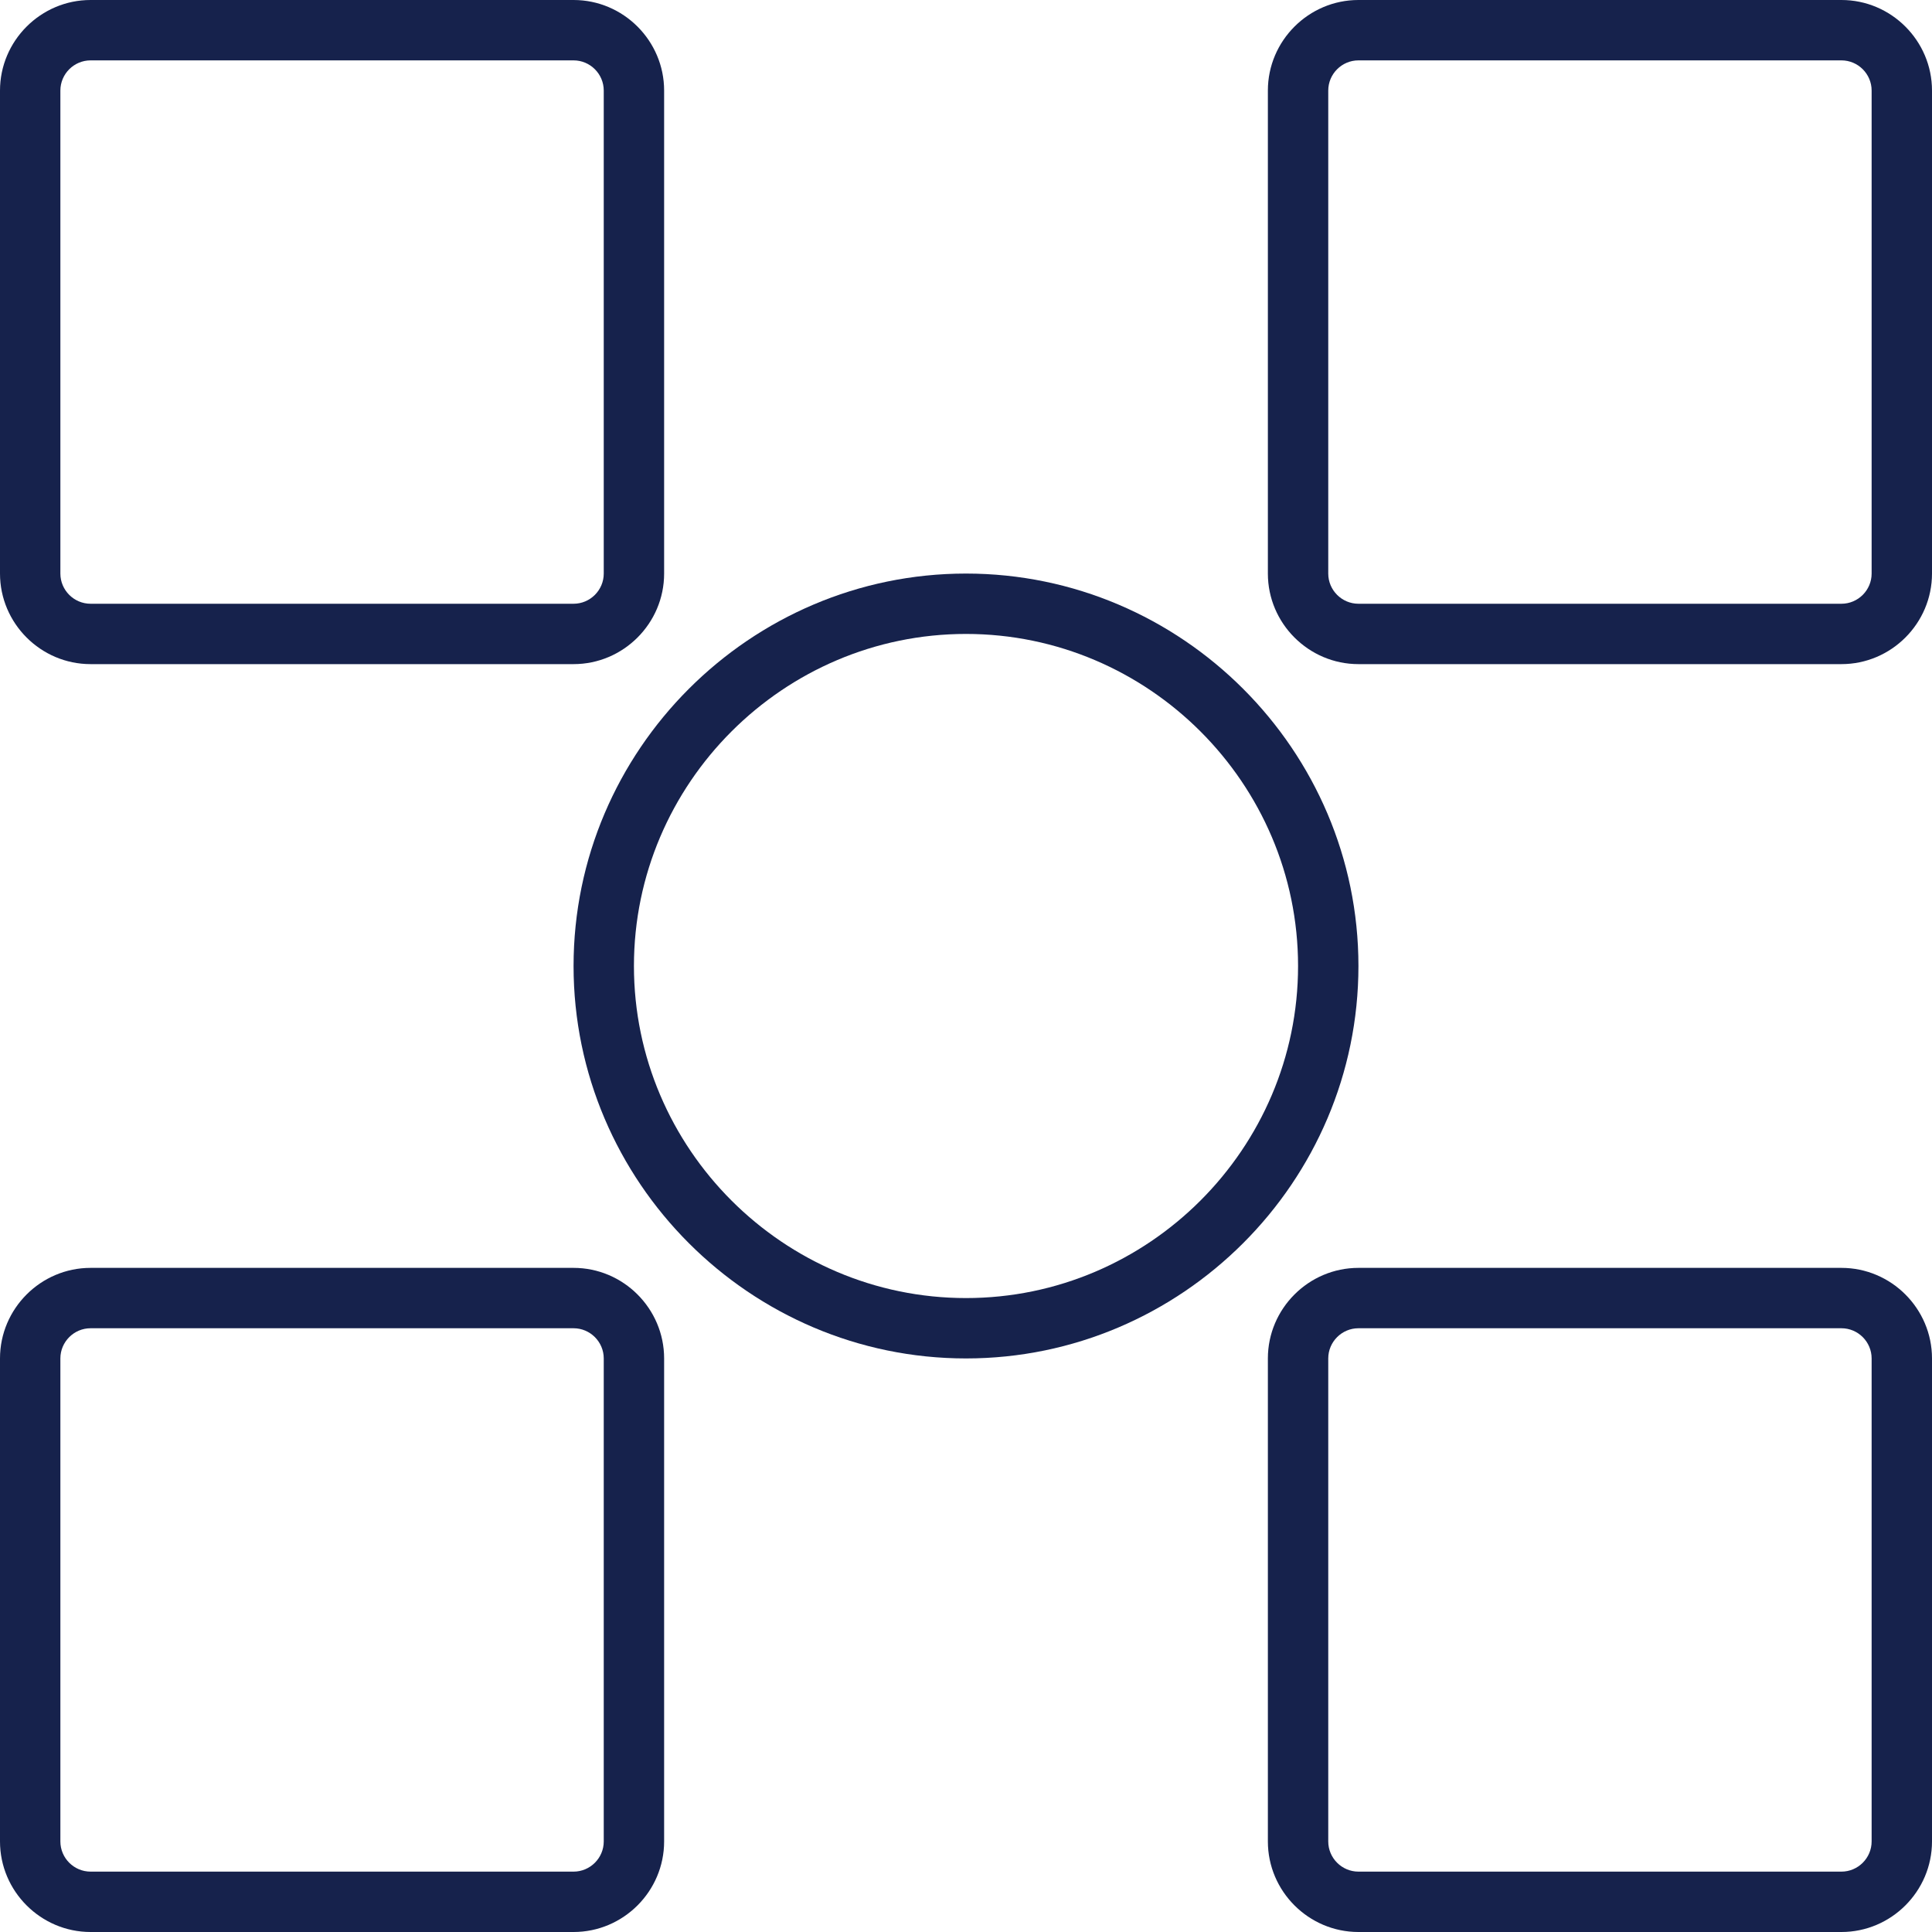 <?xml version="1.0" encoding="UTF-8" standalone="no"?><svg xmlns="http://www.w3.org/2000/svg" xmlns:xlink="http://www.w3.org/1999/xlink" fill="#16224c" height="128" preserveAspectRatio="xMidYMid meet" version="1" viewBox="0.0 0.0 128.0 128.0" width="128" zoomAndPan="magnify"><g id="change1_1"><path d="M6,44h32c3.3,0,6-2.7,6-6V6c0-3.3-2.7-6-6-6H6C2.7,0,0,2.7,0,6v32C0,41.3,2.7,44,6,44z M4,6c0-1.1,0.9-2,2-2h32 c1.1,0,2,0.9,2,2v32c0,1.1-0.9,2-2,2H6c-1.1,0-2-0.9-2-2V6z" fill="inherit"/></g><g id="change1_2"><path d="M122,0H90c-3.3,0-6,2.7-6,6v32c0,3.3,2.7,6,6,6h32c3.3,0,6-2.7,6-6V6C128,2.7,125.3,0,122,0z M124,38c0,1.1-0.9,2-2,2H90 c-1.1,0-2-0.9-2-2V6c0-1.1,0.9-2,2-2h32c1.1,0,2,0.9,2,2V38z" fill="inherit"/></g><g id="change1_3"><path d="M38,84H6c-3.3,0-6,2.7-6,6v32c0,3.3,2.7,6,6,6h32c3.3,0,6-2.7,6-6V90C44,86.7,41.3,84,38,84z M40,122c0,1.1-0.9,2-2,2H6 c-1.1,0-2-0.9-2-2V90c0-1.1,0.9-2,2-2h32c1.1,0,2,0.9,2,2V122z" fill="inherit"/></g><g id="change1_4"><path d="M122,84H90c-3.3,0-6,2.7-6,6v32c0,3.3,2.7,6,6,6h32c3.3,0,6-2.7,6-6V90C128,86.7,125.3,84,122,84z M124,122c0,1.1-0.9,2-2,2 H90c-1.1,0-2-0.9-2-2V90c0-1.1,0.9-2,2-2h32c1.1,0,2,0.9,2,2V122z" fill="inherit"/></g><g id="change1_5"><path d="M64,38c-14.3,0-26,11.7-26,26s11.7,26,26,26s26-11.7,26-26S78.3,38,64,38z M64,86c-12.1,0-22-9.9-22-22s9.9-22,22-22 s22,9.9,22,22S76.1,86,64,86z" fill="inherit"/></g></svg>